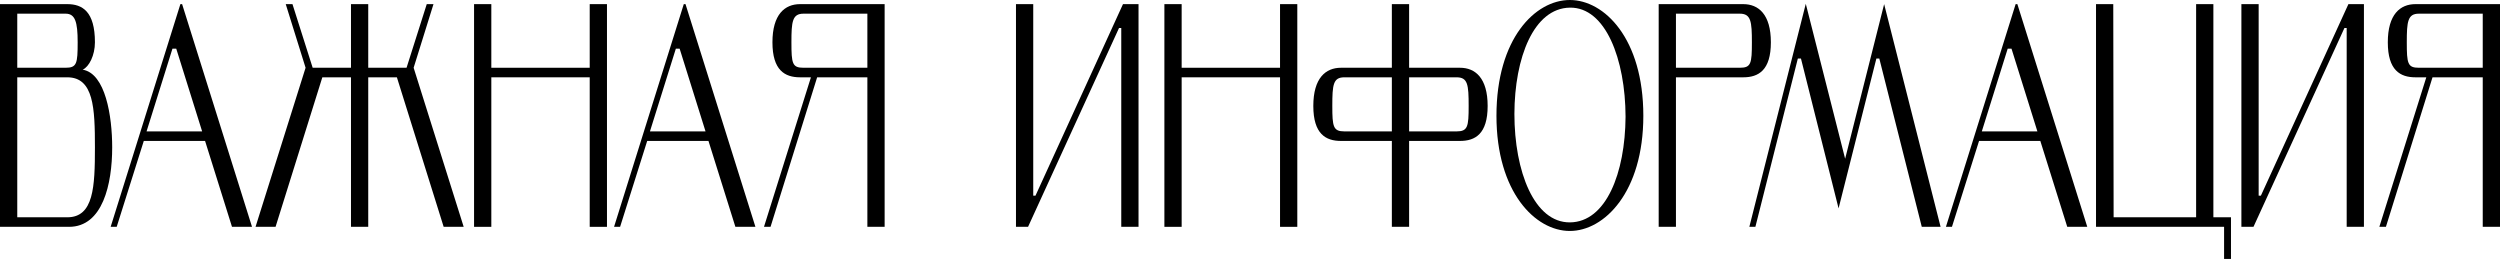 <?xml version="1.0" encoding="UTF-8"?> <svg xmlns="http://www.w3.org/2000/svg" width="251" height="26" viewBox="0 0 251 26" fill="none"> <path d="M1.733 7.762V21.816H6.758C9.41 21.816 9.531 18.749 9.531 14.789C9.531 10.86 9.41 7.762 6.758 7.762H1.733ZM8.301 6.995C10.588 7.378 11.264 11.659 11.264 14.789C11.264 18.494 10.311 22.774 6.932 22.774H0V0.415H6.758C8.266 0.415 9.531 1.15 9.531 4.248C9.531 5.558 8.942 6.708 8.301 6.995ZM6.585 6.803C7.711 6.803 7.798 6.388 7.798 4.248C7.798 2.172 7.538 1.373 6.585 1.373H1.733V6.803H6.585Z" fill="black"></path> <path d="M17.695 4.887H17.314L14.715 13.192H20.294L17.695 4.887ZM23.292 22.774L20.589 14.15H14.437L11.717 22.774H11.11L18.111 0.415H18.284L25.302 22.774H23.292Z" fill="black"></path> <path d="M35.239 7.762H32.362L27.666 22.774H25.656L30.681 6.803L28.688 0.415H29.364L31.392 6.803H35.239V0.415H36.971V6.803H40.818L42.846 0.415H43.522L41.529 6.803L46.554 22.774H44.544L39.848 7.762H36.971V22.774H35.239V7.762Z" fill="black"></path> <path d="M49.329 0.415V6.803H59.207V0.415H60.94V22.774H59.207V7.762H49.329V22.774H47.596V0.415H49.329Z" fill="black"></path> <path d="M68.236 4.887H67.855L65.255 13.192H70.835L68.236 4.887ZM73.833 22.774L71.13 14.15H64.978L62.258 22.774H61.651L68.652 0.415H68.825L75.844 22.774H73.833Z" fill="black"></path> <path d="M87.084 1.373H80.672C79.546 1.373 79.459 2.172 79.459 4.248C79.459 6.388 79.546 6.803 80.672 6.803H87.084V1.373ZM77.362 22.774H76.704L81.417 7.762H80.326C78.801 7.762 77.553 7.059 77.553 4.248C77.553 1.437 78.801 0.415 80.326 0.415H88.817V22.774H87.084V7.762H82.041L77.362 22.774Z" fill="black"></path> <path d="M112.575 2.811H112.35L103.217 22.774H102.004V0.415H103.737V19.644H103.963L112.748 0.415H114.308V22.774H112.575V2.811Z" fill="black"></path> <path d="M118.638 0.415V6.803H128.516V0.415H130.249V22.774H128.516V7.762H118.638V22.774H116.905V0.415H118.638Z" fill="black"></path> <path d="M146.24 7.762H141.475V13.192H146.24C147.367 13.192 147.453 12.713 147.453 10.636C147.453 8.496 147.367 7.762 146.24 7.762ZM134.977 7.762C133.85 7.762 133.764 8.496 133.764 10.636C133.764 12.713 133.85 13.192 134.977 13.192H139.742V7.762H134.977ZM139.742 6.803V0.415H141.475V6.803H146.587C148.112 6.803 149.36 7.826 149.36 10.636C149.36 13.447 148.112 14.15 146.587 14.15H141.475V22.774H139.742V14.15H134.63C133.105 14.15 131.857 13.447 131.857 10.636C131.857 7.826 133.105 6.803 134.63 6.803H139.742Z" fill="black"></path> <path d="M150.244 11.627C150.244 3.865 154.143 0 157.609 0C161.074 0 164.991 3.865 164.991 11.627C164.991 19.292 161.074 23.189 157.609 23.189C154.143 23.189 150.244 19.292 150.244 11.627ZM152.046 11.435C152.046 17.216 154.039 22.359 157.626 22.327C161.248 22.295 163.171 17.376 163.206 11.722C163.189 5.941 161.196 0.703 157.609 0.767C153.987 0.83 152.063 5.781 152.046 11.435Z" fill="black"></path> <path d="M174.677 6.803C175.803 6.803 175.89 6.388 175.89 4.248C175.89 2.172 175.803 1.373 174.677 1.373H168.265V6.803H174.677ZM175.024 7.762H168.265V22.774H166.532V0.415H175.024C176.549 0.415 177.796 1.437 177.796 4.248C177.796 7.059 176.549 7.762 175.024 7.762Z" fill="black"></path> <path d="M180.816 5.877H180.504L176.241 22.774H175.634L181.301 0.383L185.252 15.939L189.168 0.415L194.835 22.774H192.946L188.683 5.877H188.389L184.593 20.921L180.816 5.877Z" fill="black"></path> <path d="M201.955 4.887H201.573L198.974 13.192H204.554L201.955 4.887ZM207.552 22.774L204.848 14.15H198.697L195.976 22.774H195.37L202.37 0.415H202.544L209.562 22.774H207.552Z" fill="black"></path> <path d="M223.298 22.774H210.44V0.415H212.172L212.207 21.816H220.49V0.415H222.223V21.816H223.991V26H223.298V22.774Z" fill="black"></path> <path d="M235.607 2.811H235.381L226.249 22.774H225.036V0.415H226.769V19.644H226.994L235.78 0.415H237.339V22.774H235.607V2.811Z" fill="black"></path> <path d="M249.267 1.373H242.855C241.729 1.373 241.642 2.172 241.642 4.248C241.642 6.388 241.729 6.803 242.855 6.803H249.267V1.373ZM239.546 22.774H238.887L243.601 7.762H242.509C240.984 7.762 239.736 7.059 239.736 4.248C239.736 1.437 240.984 0.415 242.509 0.415H251V22.774H249.267V7.762H244.224L239.546 22.774Z" fill="black"></path> </svg> 